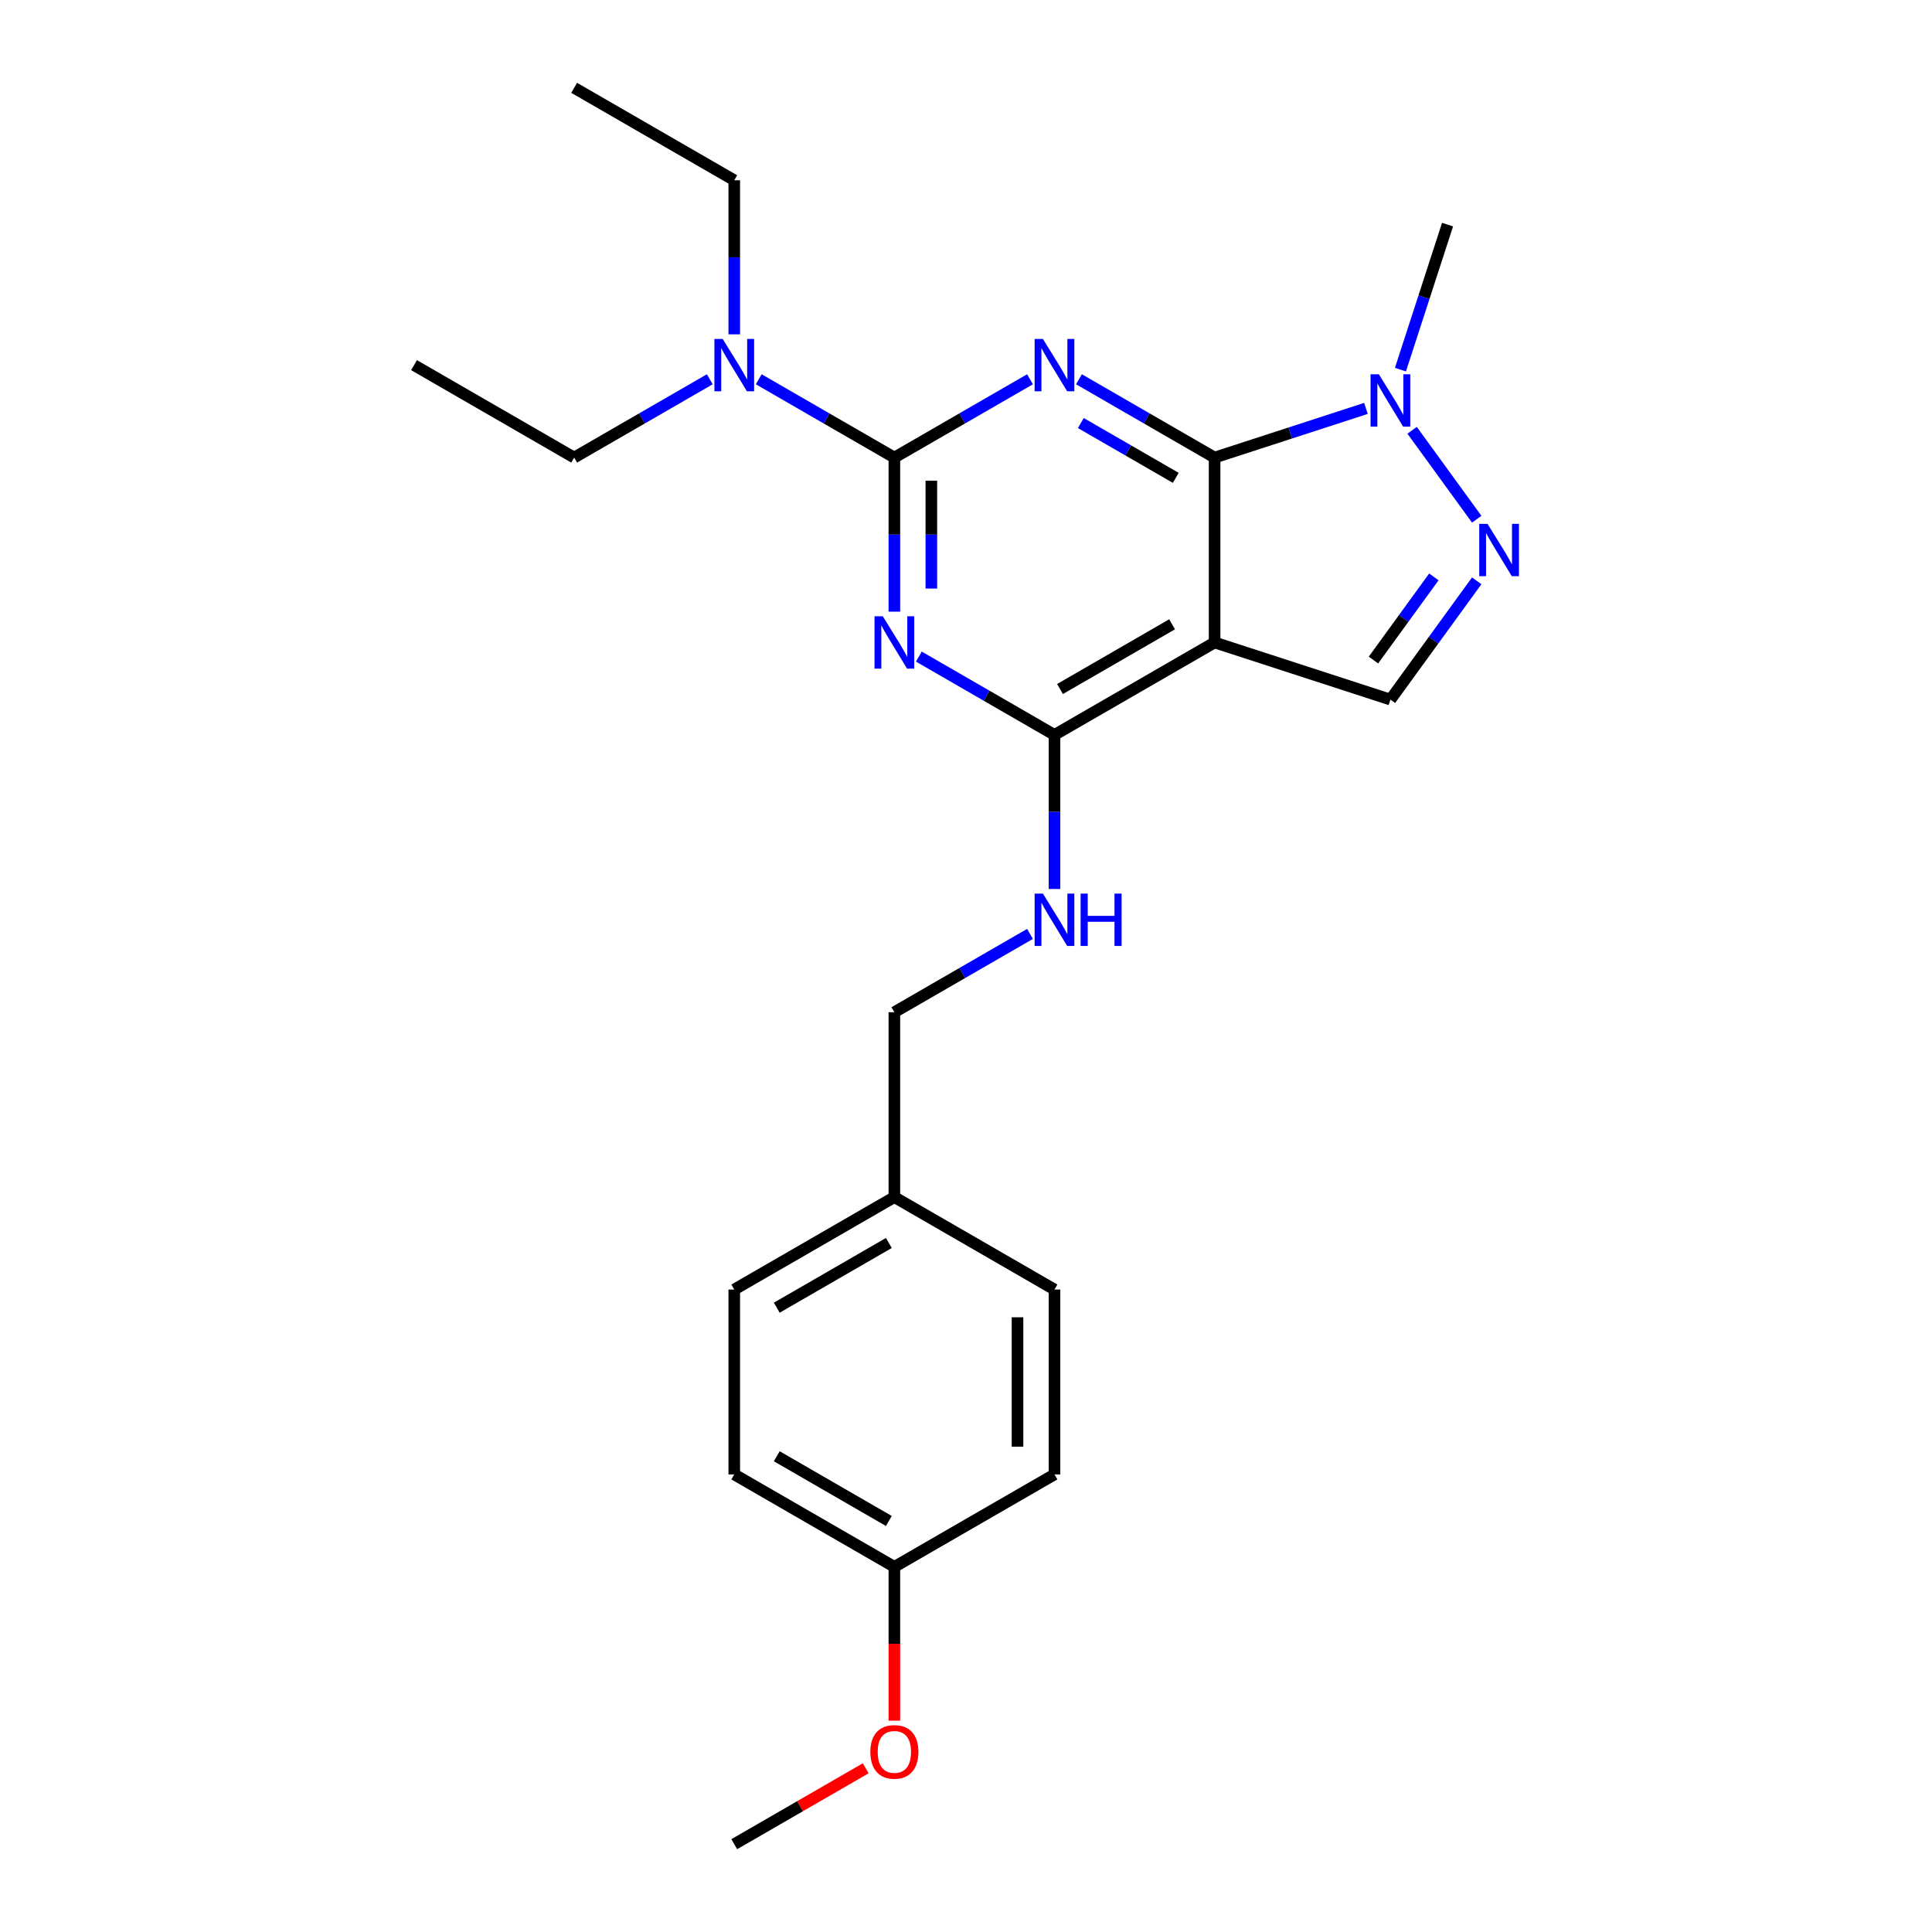 <?xml version='1.0' encoding='iso-8859-1'?>
<svg version='1.1' baseProfile='full'
              xmlns='http://www.w3.org/2000/svg'
                      xmlns:rdkit='http://www.rdkit.org/xml'
                      xmlns:xlink='http://www.w3.org/1999/xlink'
                  xml:space='preserve'
width='1000px' height='1000px' viewBox='0 0 1000 1000'>
<!-- END OF HEADER -->
<rect style='opacity:1.0;fill:#FFFFFF;stroke:none' width='1000' height='1000' x='0' y='0'> </rect>
<path class='bond-0' d='M 558.469,196.31 L 593.571,216.576' style='fill:none;fill-rule:evenodd;stroke:#0000FF;stroke-width:6px;stroke-linecap:butt;stroke-linejoin:miter;stroke-opacity:1' />
<path class='bond-0' d='M 593.571,216.576 L 628.673,236.842' style='fill:none;fill-rule:evenodd;stroke:#000000;stroke-width:6px;stroke-linecap:butt;stroke-linejoin:miter;stroke-opacity:1' />
<path class='bond-0' d='M 559.43,218.965 L 584.001,233.151' style='fill:none;fill-rule:evenodd;stroke:#0000FF;stroke-width:6px;stroke-linecap:butt;stroke-linejoin:miter;stroke-opacity:1' />
<path class='bond-0' d='M 584.001,233.151 L 608.573,247.337' style='fill:none;fill-rule:evenodd;stroke:#000000;stroke-width:6px;stroke-linecap:butt;stroke-linejoin:miter;stroke-opacity:1' />
<path class='bond-1' d='M 533.129,196.31 L 498.028,216.576' style='fill:none;fill-rule:evenodd;stroke:#0000FF;stroke-width:6px;stroke-linecap:butt;stroke-linejoin:miter;stroke-opacity:1' />
<path class='bond-1' d='M 498.028,216.576 L 462.926,236.842' style='fill:none;fill-rule:evenodd;stroke:#000000;stroke-width:6px;stroke-linecap:butt;stroke-linejoin:miter;stroke-opacity:1' />
<path class='bond-3' d='M 628.673,236.842 L 628.673,332.536' style='fill:none;fill-rule:evenodd;stroke:#000000;stroke-width:6px;stroke-linecap:butt;stroke-linejoin:miter;stroke-opacity:1' />
<path class='bond-6' d='M 628.673,236.842 L 667.843,224.115' style='fill:none;fill-rule:evenodd;stroke:#000000;stroke-width:6px;stroke-linecap:butt;stroke-linejoin:miter;stroke-opacity:1' />
<path class='bond-6' d='M 667.843,224.115 L 707.013,211.388' style='fill:none;fill-rule:evenodd;stroke:#0000FF;stroke-width:6px;stroke-linecap:butt;stroke-linejoin:miter;stroke-opacity:1' />
<path class='bond-2' d='M 462.926,236.842 L 462.926,276.718' style='fill:none;fill-rule:evenodd;stroke:#000000;stroke-width:6px;stroke-linecap:butt;stroke-linejoin:miter;stroke-opacity:1' />
<path class='bond-2' d='M 462.926,276.718 L 462.926,316.593' style='fill:none;fill-rule:evenodd;stroke:#0000FF;stroke-width:6px;stroke-linecap:butt;stroke-linejoin:miter;stroke-opacity:1' />
<path class='bond-2' d='M 482.065,248.805 L 482.065,276.718' style='fill:none;fill-rule:evenodd;stroke:#000000;stroke-width:6px;stroke-linecap:butt;stroke-linejoin:miter;stroke-opacity:1' />
<path class='bond-2' d='M 482.065,276.718 L 482.065,304.631' style='fill:none;fill-rule:evenodd;stroke:#0000FF;stroke-width:6px;stroke-linecap:butt;stroke-linejoin:miter;stroke-opacity:1' />
<path class='bond-9' d='M 462.926,236.842 L 427.824,216.576' style='fill:none;fill-rule:evenodd;stroke:#000000;stroke-width:6px;stroke-linecap:butt;stroke-linejoin:miter;stroke-opacity:1' />
<path class='bond-9' d='M 427.824,216.576 L 392.723,196.31' style='fill:none;fill-rule:evenodd;stroke:#0000FF;stroke-width:6px;stroke-linecap:butt;stroke-linejoin:miter;stroke-opacity:1' />
<path class='bond-4' d='M 475.596,339.851 L 510.698,360.117' style='fill:none;fill-rule:evenodd;stroke:#0000FF;stroke-width:6px;stroke-linecap:butt;stroke-linejoin:miter;stroke-opacity:1' />
<path class='bond-4' d='M 510.698,360.117 L 545.799,380.383' style='fill:none;fill-rule:evenodd;stroke:#000000;stroke-width:6px;stroke-linecap:butt;stroke-linejoin:miter;stroke-opacity:1' />
<path class='bond-7' d='M 628.673,332.536 L 719.683,362.107' style='fill:none;fill-rule:evenodd;stroke:#000000;stroke-width:6px;stroke-linecap:butt;stroke-linejoin:miter;stroke-opacity:1' />
<path class='bond-24' d='M 628.673,332.536 L 545.799,380.383' style='fill:none;fill-rule:evenodd;stroke:#000000;stroke-width:6px;stroke-linecap:butt;stroke-linejoin:miter;stroke-opacity:1' />
<path class='bond-24' d='M 606.672,323.138 L 548.661,356.631' style='fill:none;fill-rule:evenodd;stroke:#000000;stroke-width:6px;stroke-linecap:butt;stroke-linejoin:miter;stroke-opacity:1' />
<path class='bond-8' d='M 545.799,380.383 L 545.799,420.258' style='fill:none;fill-rule:evenodd;stroke:#000000;stroke-width:6px;stroke-linecap:butt;stroke-linejoin:miter;stroke-opacity:1' />
<path class='bond-8' d='M 545.799,420.258 L 545.799,460.134' style='fill:none;fill-rule:evenodd;stroke:#0000FF;stroke-width:6px;stroke-linecap:butt;stroke-linejoin:miter;stroke-opacity:1' />
<path class='bond-5' d='M 764.347,268.746 L 730.908,222.721' style='fill:none;fill-rule:evenodd;stroke:#0000FF;stroke-width:6px;stroke-linecap:butt;stroke-linejoin:miter;stroke-opacity:1' />
<path class='bond-25' d='M 764.347,300.632 L 742.015,331.369' style='fill:none;fill-rule:evenodd;stroke:#0000FF;stroke-width:6px;stroke-linecap:butt;stroke-linejoin:miter;stroke-opacity:1' />
<path class='bond-25' d='M 742.015,331.369 L 719.683,362.107' style='fill:none;fill-rule:evenodd;stroke:#000000;stroke-width:6px;stroke-linecap:butt;stroke-linejoin:miter;stroke-opacity:1' />
<path class='bond-25' d='M 742.164,298.603 L 726.531,320.12' style='fill:none;fill-rule:evenodd;stroke:#0000FF;stroke-width:6px;stroke-linecap:butt;stroke-linejoin:miter;stroke-opacity:1' />
<path class='bond-25' d='M 726.531,320.12 L 710.899,341.636' style='fill:none;fill-rule:evenodd;stroke:#000000;stroke-width:6px;stroke-linecap:butt;stroke-linejoin:miter;stroke-opacity:1' />
<path class='bond-13' d='M 724.863,191.329 L 737.058,153.795' style='fill:none;fill-rule:evenodd;stroke:#0000FF;stroke-width:6px;stroke-linecap:butt;stroke-linejoin:miter;stroke-opacity:1' />
<path class='bond-13' d='M 737.058,153.795 L 749.254,116.261' style='fill:none;fill-rule:evenodd;stroke:#000000;stroke-width:6px;stroke-linecap:butt;stroke-linejoin:miter;stroke-opacity:1' />
<path class='bond-10' d='M 533.129,483.392 L 498.028,503.657' style='fill:none;fill-rule:evenodd;stroke:#0000FF;stroke-width:6px;stroke-linecap:butt;stroke-linejoin:miter;stroke-opacity:1' />
<path class='bond-10' d='M 498.028,503.657 L 462.926,523.923' style='fill:none;fill-rule:evenodd;stroke:#000000;stroke-width:6px;stroke-linecap:butt;stroke-linejoin:miter;stroke-opacity:1' />
<path class='bond-19' d='M 380.053,173.053 L 380.053,133.177' style='fill:none;fill-rule:evenodd;stroke:#0000FF;stroke-width:6px;stroke-linecap:butt;stroke-linejoin:miter;stroke-opacity:1' />
<path class='bond-19' d='M 380.053,133.177 L 380.053,93.301' style='fill:none;fill-rule:evenodd;stroke:#000000;stroke-width:6px;stroke-linecap:butt;stroke-linejoin:miter;stroke-opacity:1' />
<path class='bond-20' d='M 367.383,196.31 L 332.281,216.576' style='fill:none;fill-rule:evenodd;stroke:#0000FF;stroke-width:6px;stroke-linecap:butt;stroke-linejoin:miter;stroke-opacity:1' />
<path class='bond-20' d='M 332.281,216.576 L 297.18,236.842' style='fill:none;fill-rule:evenodd;stroke:#000000;stroke-width:6px;stroke-linecap:butt;stroke-linejoin:miter;stroke-opacity:1' />
<path class='bond-11' d='M 462.926,523.923 L 462.926,619.617' style='fill:none;fill-rule:evenodd;stroke:#000000;stroke-width:6px;stroke-linecap:butt;stroke-linejoin:miter;stroke-opacity:1' />
<path class='bond-14' d='M 462.926,619.617 L 545.799,667.464' style='fill:none;fill-rule:evenodd;stroke:#000000;stroke-width:6px;stroke-linecap:butt;stroke-linejoin:miter;stroke-opacity:1' />
<path class='bond-15' d='M 462.926,619.617 L 380.053,667.464' style='fill:none;fill-rule:evenodd;stroke:#000000;stroke-width:6px;stroke-linecap:butt;stroke-linejoin:miter;stroke-opacity:1' />
<path class='bond-15' d='M 460.064,643.369 L 402.053,676.862' style='fill:none;fill-rule:evenodd;stroke:#000000;stroke-width:6px;stroke-linecap:butt;stroke-linejoin:miter;stroke-opacity:1' />
<path class='bond-12' d='M 462.926,811.005 L 380.053,763.158' style='fill:none;fill-rule:evenodd;stroke:#000000;stroke-width:6px;stroke-linecap:butt;stroke-linejoin:miter;stroke-opacity:1' />
<path class='bond-12' d='M 460.064,787.253 L 402.053,753.76' style='fill:none;fill-rule:evenodd;stroke:#000000;stroke-width:6px;stroke-linecap:butt;stroke-linejoin:miter;stroke-opacity:1' />
<path class='bond-18' d='M 462.926,811.005 L 462.926,850.804' style='fill:none;fill-rule:evenodd;stroke:#000000;stroke-width:6px;stroke-linecap:butt;stroke-linejoin:miter;stroke-opacity:1' />
<path class='bond-18' d='M 462.926,850.804 L 462.926,890.603' style='fill:none;fill-rule:evenodd;stroke:#FF0000;stroke-width:6px;stroke-linecap:butt;stroke-linejoin:miter;stroke-opacity:1' />
<path class='bond-26' d='M 462.926,811.005 L 545.799,763.158' style='fill:none;fill-rule:evenodd;stroke:#000000;stroke-width:6px;stroke-linecap:butt;stroke-linejoin:miter;stroke-opacity:1' />
<path class='bond-17' d='M 545.799,667.464 L 545.799,763.158' style='fill:none;fill-rule:evenodd;stroke:#000000;stroke-width:6px;stroke-linecap:butt;stroke-linejoin:miter;stroke-opacity:1' />
<path class='bond-17' d='M 526.66,681.818 L 526.66,748.804' style='fill:none;fill-rule:evenodd;stroke:#000000;stroke-width:6px;stroke-linecap:butt;stroke-linejoin:miter;stroke-opacity:1' />
<path class='bond-16' d='M 380.053,667.464 L 380.053,763.158' style='fill:none;fill-rule:evenodd;stroke:#000000;stroke-width:6px;stroke-linecap:butt;stroke-linejoin:miter;stroke-opacity:1' />
<path class='bond-21' d='M 448.093,915.262 L 414.073,934.904' style='fill:none;fill-rule:evenodd;stroke:#FF0000;stroke-width:6px;stroke-linecap:butt;stroke-linejoin:miter;stroke-opacity:1' />
<path class='bond-21' d='M 414.073,934.904 L 380.053,954.545' style='fill:none;fill-rule:evenodd;stroke:#000000;stroke-width:6px;stroke-linecap:butt;stroke-linejoin:miter;stroke-opacity:1' />
<path class='bond-22' d='M 380.053,93.301 L 297.18,45.455' style='fill:none;fill-rule:evenodd;stroke:#000000;stroke-width:6px;stroke-linecap:butt;stroke-linejoin:miter;stroke-opacity:1' />
<path class='bond-23' d='M 297.18,236.842 L 214.306,188.995' style='fill:none;fill-rule:evenodd;stroke:#000000;stroke-width:6px;stroke-linecap:butt;stroke-linejoin:miter;stroke-opacity:1' />
<path  class='atom-0' d='M 539.809 175.445
L 548.689 189.799
Q 549.57 191.215, 550.986 193.78
Q 552.402 196.344, 552.479 196.498
L 552.479 175.445
L 556.077 175.445
L 556.077 202.545
L 552.364 202.545
L 542.833 186.852
Q 541.723 185.014, 540.536 182.909
Q 539.388 180.804, 539.043 180.153
L 539.043 202.545
L 535.522 202.545
L 535.522 175.445
L 539.809 175.445
' fill='#0000FF'/>
<path  class='atom-3' d='M 456.936 318.986
L 465.816 333.34
Q 466.696 334.756, 468.113 337.321
Q 469.529 339.885, 469.605 340.038
L 469.605 318.986
L 473.204 318.986
L 473.204 346.086
L 469.491 346.086
L 459.96 330.392
Q 458.849 328.555, 457.663 326.45
Q 456.515 324.344, 456.17 323.694
L 456.17 346.086
L 452.648 346.086
L 452.648 318.986
L 456.936 318.986
' fill='#0000FF'/>
<path  class='atom-6' d='M 769.94 271.139
L 778.82 285.493
Q 779.7 286.909, 781.117 289.474
Q 782.533 292.038, 782.61 292.191
L 782.61 271.139
L 786.208 271.139
L 786.208 298.239
L 782.495 298.239
L 772.964 282.545
Q 771.854 280.708, 770.667 278.603
Q 769.519 276.498, 769.174 275.847
L 769.174 298.239
L 765.653 298.239
L 765.653 271.139
L 769.94 271.139
' fill='#0000FF'/>
<path  class='atom-7' d='M 713.692 193.721
L 722.573 208.075
Q 723.453 209.491, 724.869 212.056
Q 726.286 214.62, 726.362 214.773
L 726.362 193.721
L 729.96 193.721
L 729.96 220.821
L 726.247 220.821
L 716.716 205.128
Q 715.606 203.29, 714.42 201.185
Q 713.271 199.08, 712.927 198.429
L 712.927 220.821
L 709.405 220.821
L 709.405 193.721
L 713.692 193.721
' fill='#0000FF'/>
<path  class='atom-9' d='M 539.809 462.526
L 548.689 476.88
Q 549.57 478.297, 550.986 480.861
Q 552.402 483.426, 552.479 483.579
L 552.479 462.526
L 556.077 462.526
L 556.077 489.627
L 552.364 489.627
L 542.833 473.933
Q 541.723 472.096, 540.536 469.99
Q 539.388 467.885, 539.043 467.234
L 539.043 489.627
L 535.522 489.627
L 535.522 462.526
L 539.809 462.526
' fill='#0000FF'/>
<path  class='atom-9' d='M 559.33 462.526
L 563.005 462.526
L 563.005 474.048
L 576.861 474.048
L 576.861 462.526
L 580.536 462.526
L 580.536 489.627
L 576.861 489.627
L 576.861 477.11
L 563.005 477.11
L 563.005 489.627
L 559.33 489.627
L 559.33 462.526
' fill='#0000FF'/>
<path  class='atom-10' d='M 374.062 175.445
L 382.943 189.799
Q 383.823 191.215, 385.239 193.78
Q 386.656 196.344, 386.732 196.498
L 386.732 175.445
L 390.33 175.445
L 390.33 202.545
L 386.617 202.545
L 377.086 186.852
Q 375.976 185.014, 374.79 182.909
Q 373.641 180.804, 373.297 180.153
L 373.297 202.545
L 369.775 202.545
L 369.775 175.445
L 374.062 175.445
' fill='#0000FF'/>
<path  class='atom-19' d='M 450.486 906.775
Q 450.486 900.268, 453.701 896.632
Q 456.916 892.995, 462.926 892.995
Q 468.936 892.995, 472.151 896.632
Q 475.366 900.268, 475.366 906.775
Q 475.366 913.359, 472.113 917.11
Q 468.859 920.823, 462.926 920.823
Q 456.955 920.823, 453.701 917.11
Q 450.486 913.397, 450.486 906.775
M 462.926 917.761
Q 467.06 917.761, 469.28 915.005
Q 471.538 912.211, 471.538 906.775
Q 471.538 901.455, 469.28 898.775
Q 467.06 896.057, 462.926 896.057
Q 458.792 896.057, 456.534 898.737
Q 454.314 901.416, 454.314 906.775
Q 454.314 912.249, 456.534 915.005
Q 458.792 917.761, 462.926 917.761
' fill='#FF0000'/>
</svg>
